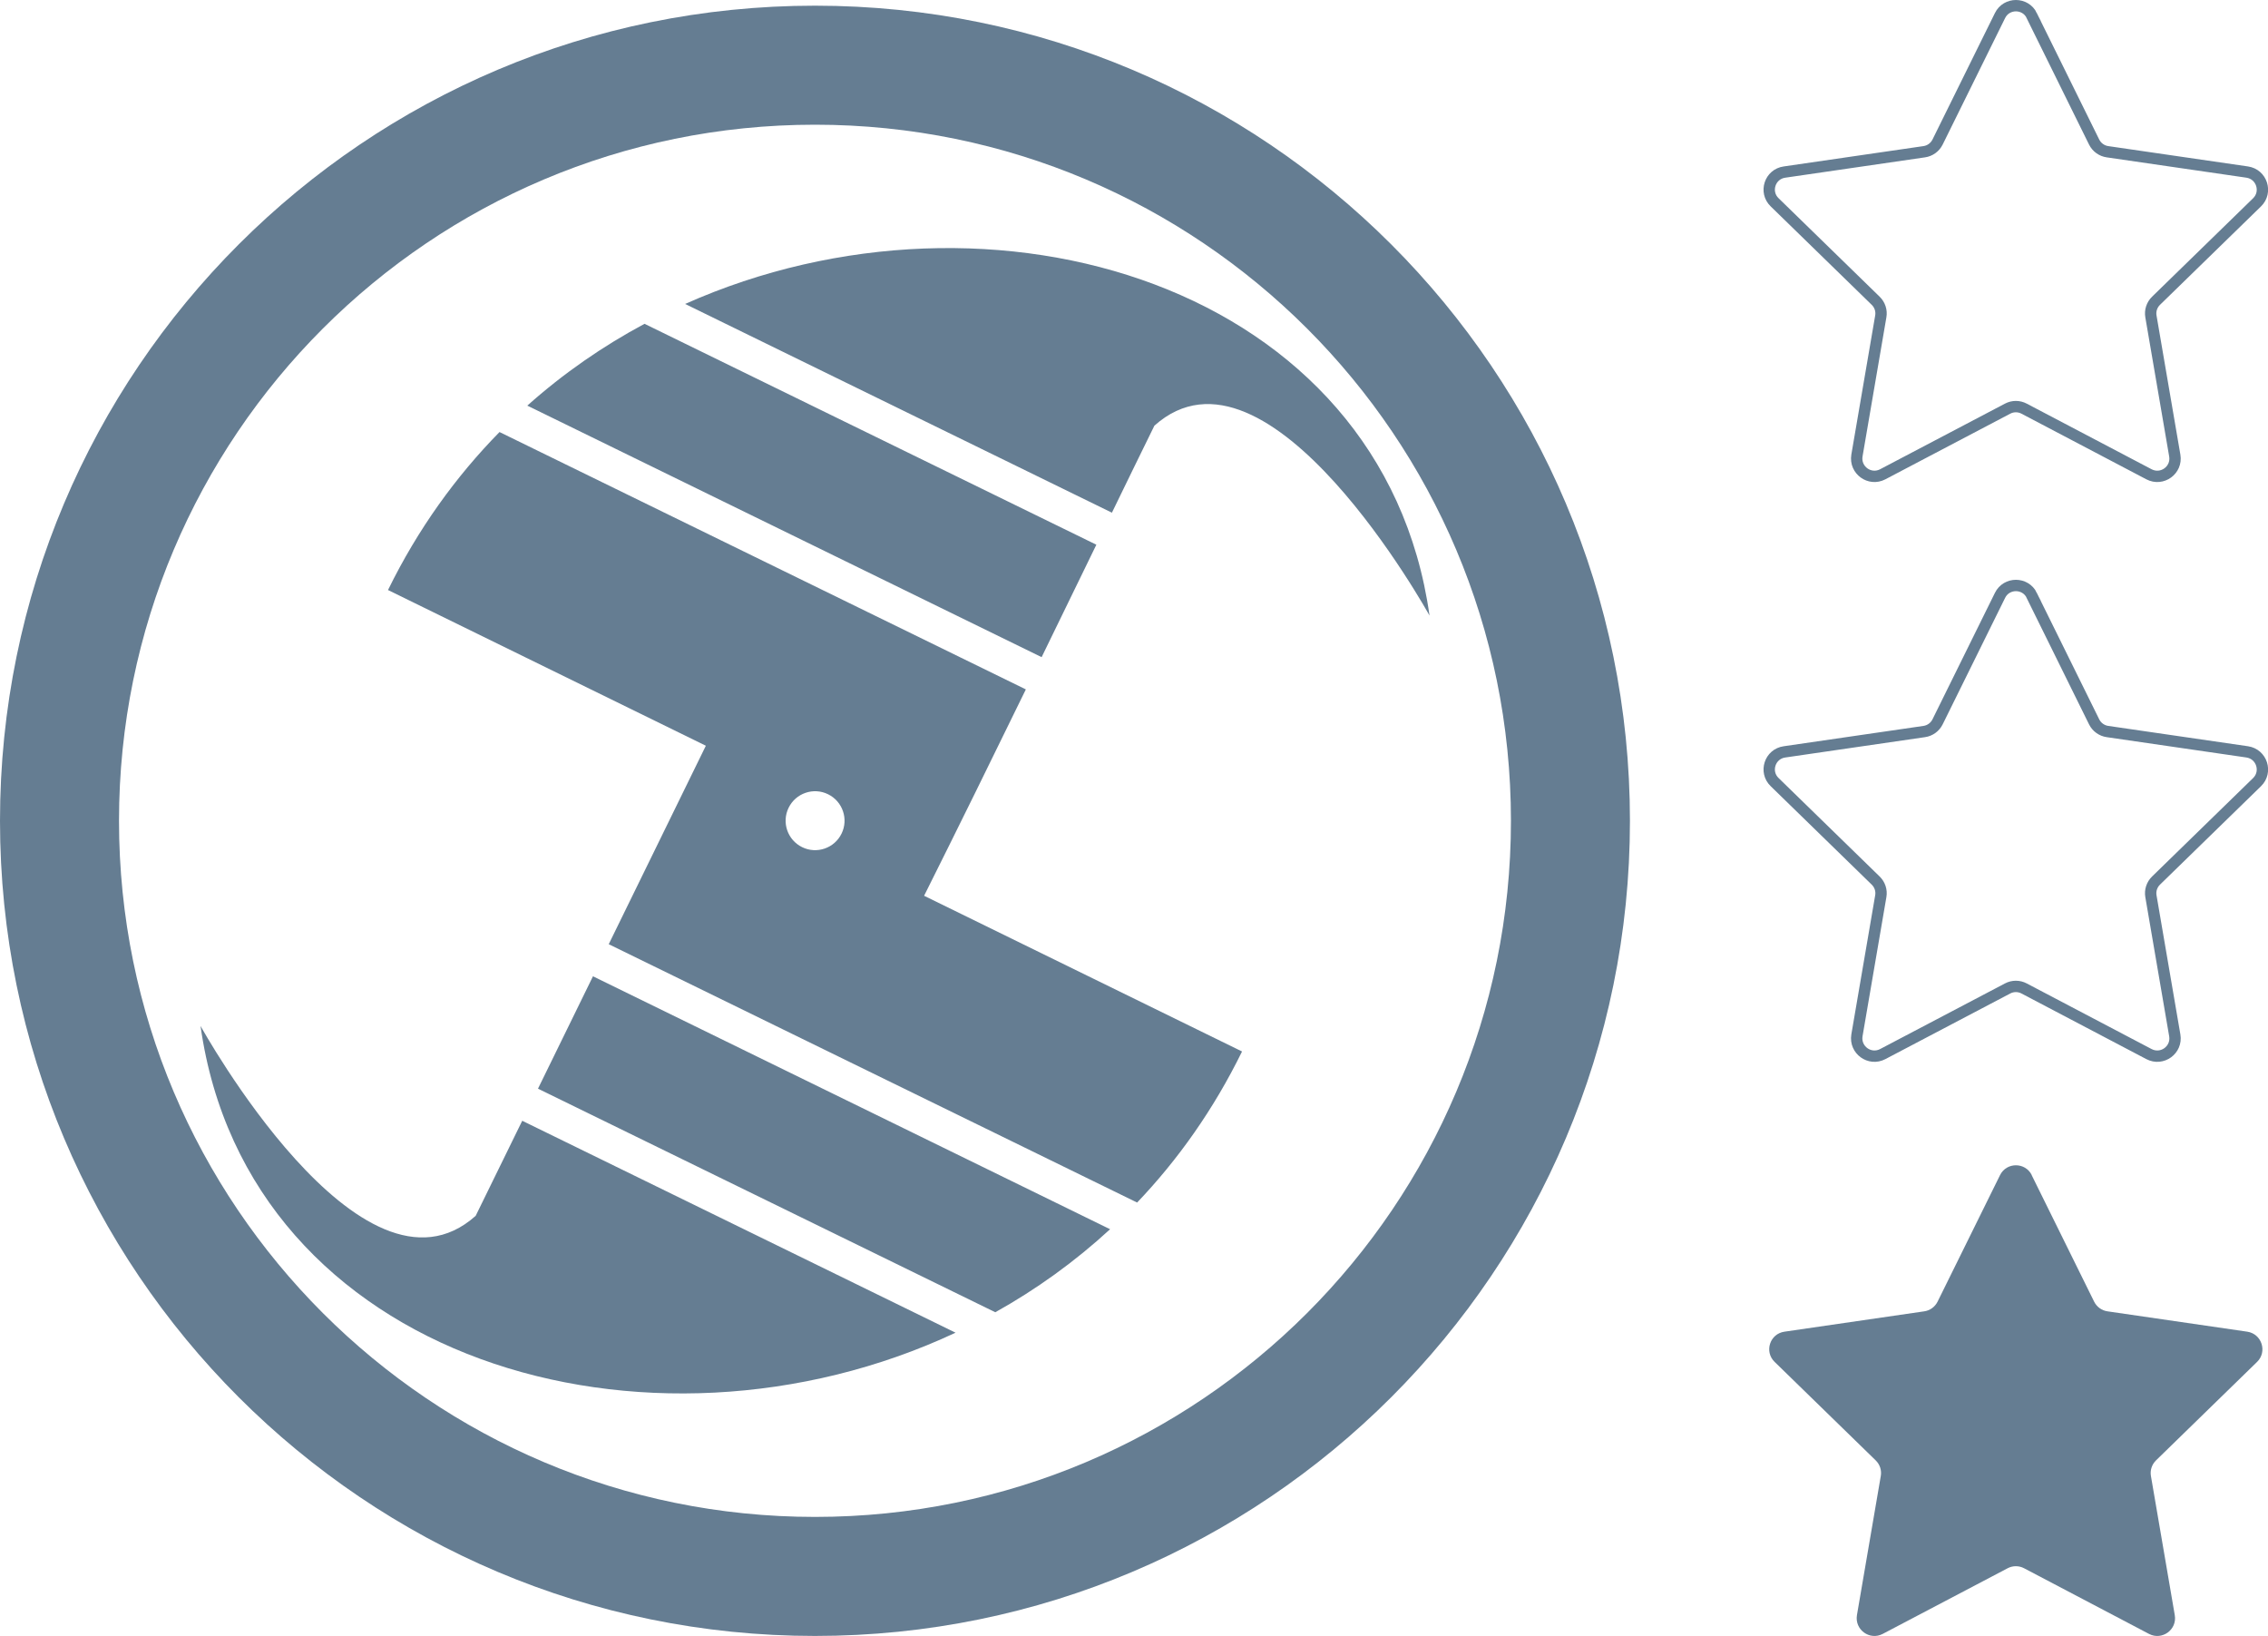 <?xml version="1.0" encoding="UTF-8"?><svg id="Vrstva_2" xmlns="http://www.w3.org/2000/svg" viewBox="0 0 199.73 144.04"><defs><style>.cls-1{fill-rule:evenodd;}.cls-1,.cls-2{fill:#657d92;}.cls-3{fill:none;stroke:#657d92;stroke-miterlimit:10;}</style></defs><g id="Výprodej"><g id="Vektorový_inteligentní_objekt"><path class="cls-1" d="m60.34,26.76c26.94-12.01,61.46-1.71,65.55,27.44,0,0-14.18-25.7-24.23-16.72-1.25,2.55-2.5,5.1-3.74,7.66l-37.59-18.38Zm-13.91,8.96c3.19-2.85,6.67-5.25,10.33-7.21l39.79,19.45c-1.61,3.3-3.21,6.6-4.82,9.9l-45.3-22.15Zm7.18,47.41c2.85-5.82,5.71-11.65,8.55-17.47l-27.99-13.71c2.63-5.37,5.98-10,9.82-13.91l46.35,22.66c-2.96,6.07-5.94,12.13-8.96,18.17l28,13.71c-2.5,5.1-5.64,9.53-9.24,13.3l-46.54-22.75Zm-6.23,12.72l4.84-9.89,45.54,22.27c-3.12,2.87-6.52,5.31-10.11,7.31l-40.28-19.69Zm-29.72-5.52s14.18,25.7,24.23,16.72l4.1-8.37,38.16,18.66c-27.07,12.68-62.35,2.48-66.49-27.01m55.26-20.4c1.29.63,1.82,2.19,1.19,3.47-.63,1.29-2.19,1.82-3.47,1.19-1.29-.63-1.82-2.19-1.19-3.47.63-1.29,2.19-1.82,3.47-1.19"/><path class="cls-2" d="m115.11,28.93c-11.09-11.09-26.41-17.95-43.34-17.95-16.93,0-32.25,6.86-43.34,17.95-11.09,11.09-17.95,26.42-17.95,43.34,0,16.93,6.86,32.25,17.95,43.34,11.09,11.09,26.42,17.95,43.34,17.95,16.93,0,32.25-6.86,43.34-17.95,11.09-11.09,17.95-26.42,17.95-43.34,0-16.93-6.86-32.25-17.95-43.34M71.77.5c19.82,0,37.76,8.03,50.75,21.02,12.99,12.99,21.02,30.93,21.02,50.75,0,19.82-8.03,37.76-21.02,50.75-12.99,12.99-30.93,21.02-50.75,21.02-19.82,0-37.76-8.03-50.75-21.02C8.03,110.03,0,92.09,0,72.27c0-19.82,8.03-37.76,21.02-50.75C34.01,8.53,51.95.5,71.77.5"/></g><path class="cls-3" d="m178.92,1.37l5.5,11.14c.23.46.67.78,1.18.85l12.3,1.79c1.28.19,1.79,1.76.87,2.66l-8.9,8.67c-.37.36-.54.88-.45,1.38l2.1,12.25c.22,1.28-1.12,2.25-2.27,1.65l-11-5.78c-.45-.24-1-.24-1.45,0l-11,5.78c-1.15.6-2.48-.37-2.27-1.65l2.1-12.25c.09-.51-.08-1.02-.45-1.38l-8.9-8.67c-.93-.9-.42-2.48.87-2.66l12.3-1.79c.51-.07.95-.39,1.18-.85l5.5-11.14c.57-1.16,2.23-1.16,2.8,0Z"/><path class="cls-3" d="m178.92,52.42l5.5,11.14c.23.46.67.78,1.18.85l12.3,1.79c1.28.19,1.79,1.76.87,2.66l-8.9,8.67c-.37.36-.54.88-.45,1.38l2.1,12.25c.22,1.28-1.12,2.25-2.27,1.65l-11-5.78c-.45-.24-1-.24-1.45,0l-11,5.78c-1.15.6-2.48-.37-2.27-1.65l2.1-12.25c.09-.51-.08-1.02-.45-1.38l-8.9-8.67c-.93-.9-.42-2.48.87-2.66l12.3-1.79c.51-.07.95-.39,1.18-.85l5.5-11.14c.57-1.16,2.23-1.16,2.8,0Z"/><path class="cls-2" d="m178.92,103.47l5.5,11.14c.23.46.67.78,1.18.85l12.3,1.79c1.28.19,1.79,1.76.87,2.66l-8.9,8.67c-.37.36-.54.88-.45,1.38l2.1,12.25c.22,1.28-1.12,2.25-2.27,1.65l-11-5.78c-.45-.24-1-.24-1.45,0l-11,5.78c-1.15.6-2.48-.37-2.27-1.65l2.1-12.25c.09-.51-.08-1.02-.45-1.38l-8.9-8.67c-.93-.9-.42-2.48.87-2.66l12.3-1.79c.51-.07.95-.39,1.18-.85l5.5-11.14c.57-1.16,2.23-1.16,2.8,0Z"/></g></svg>